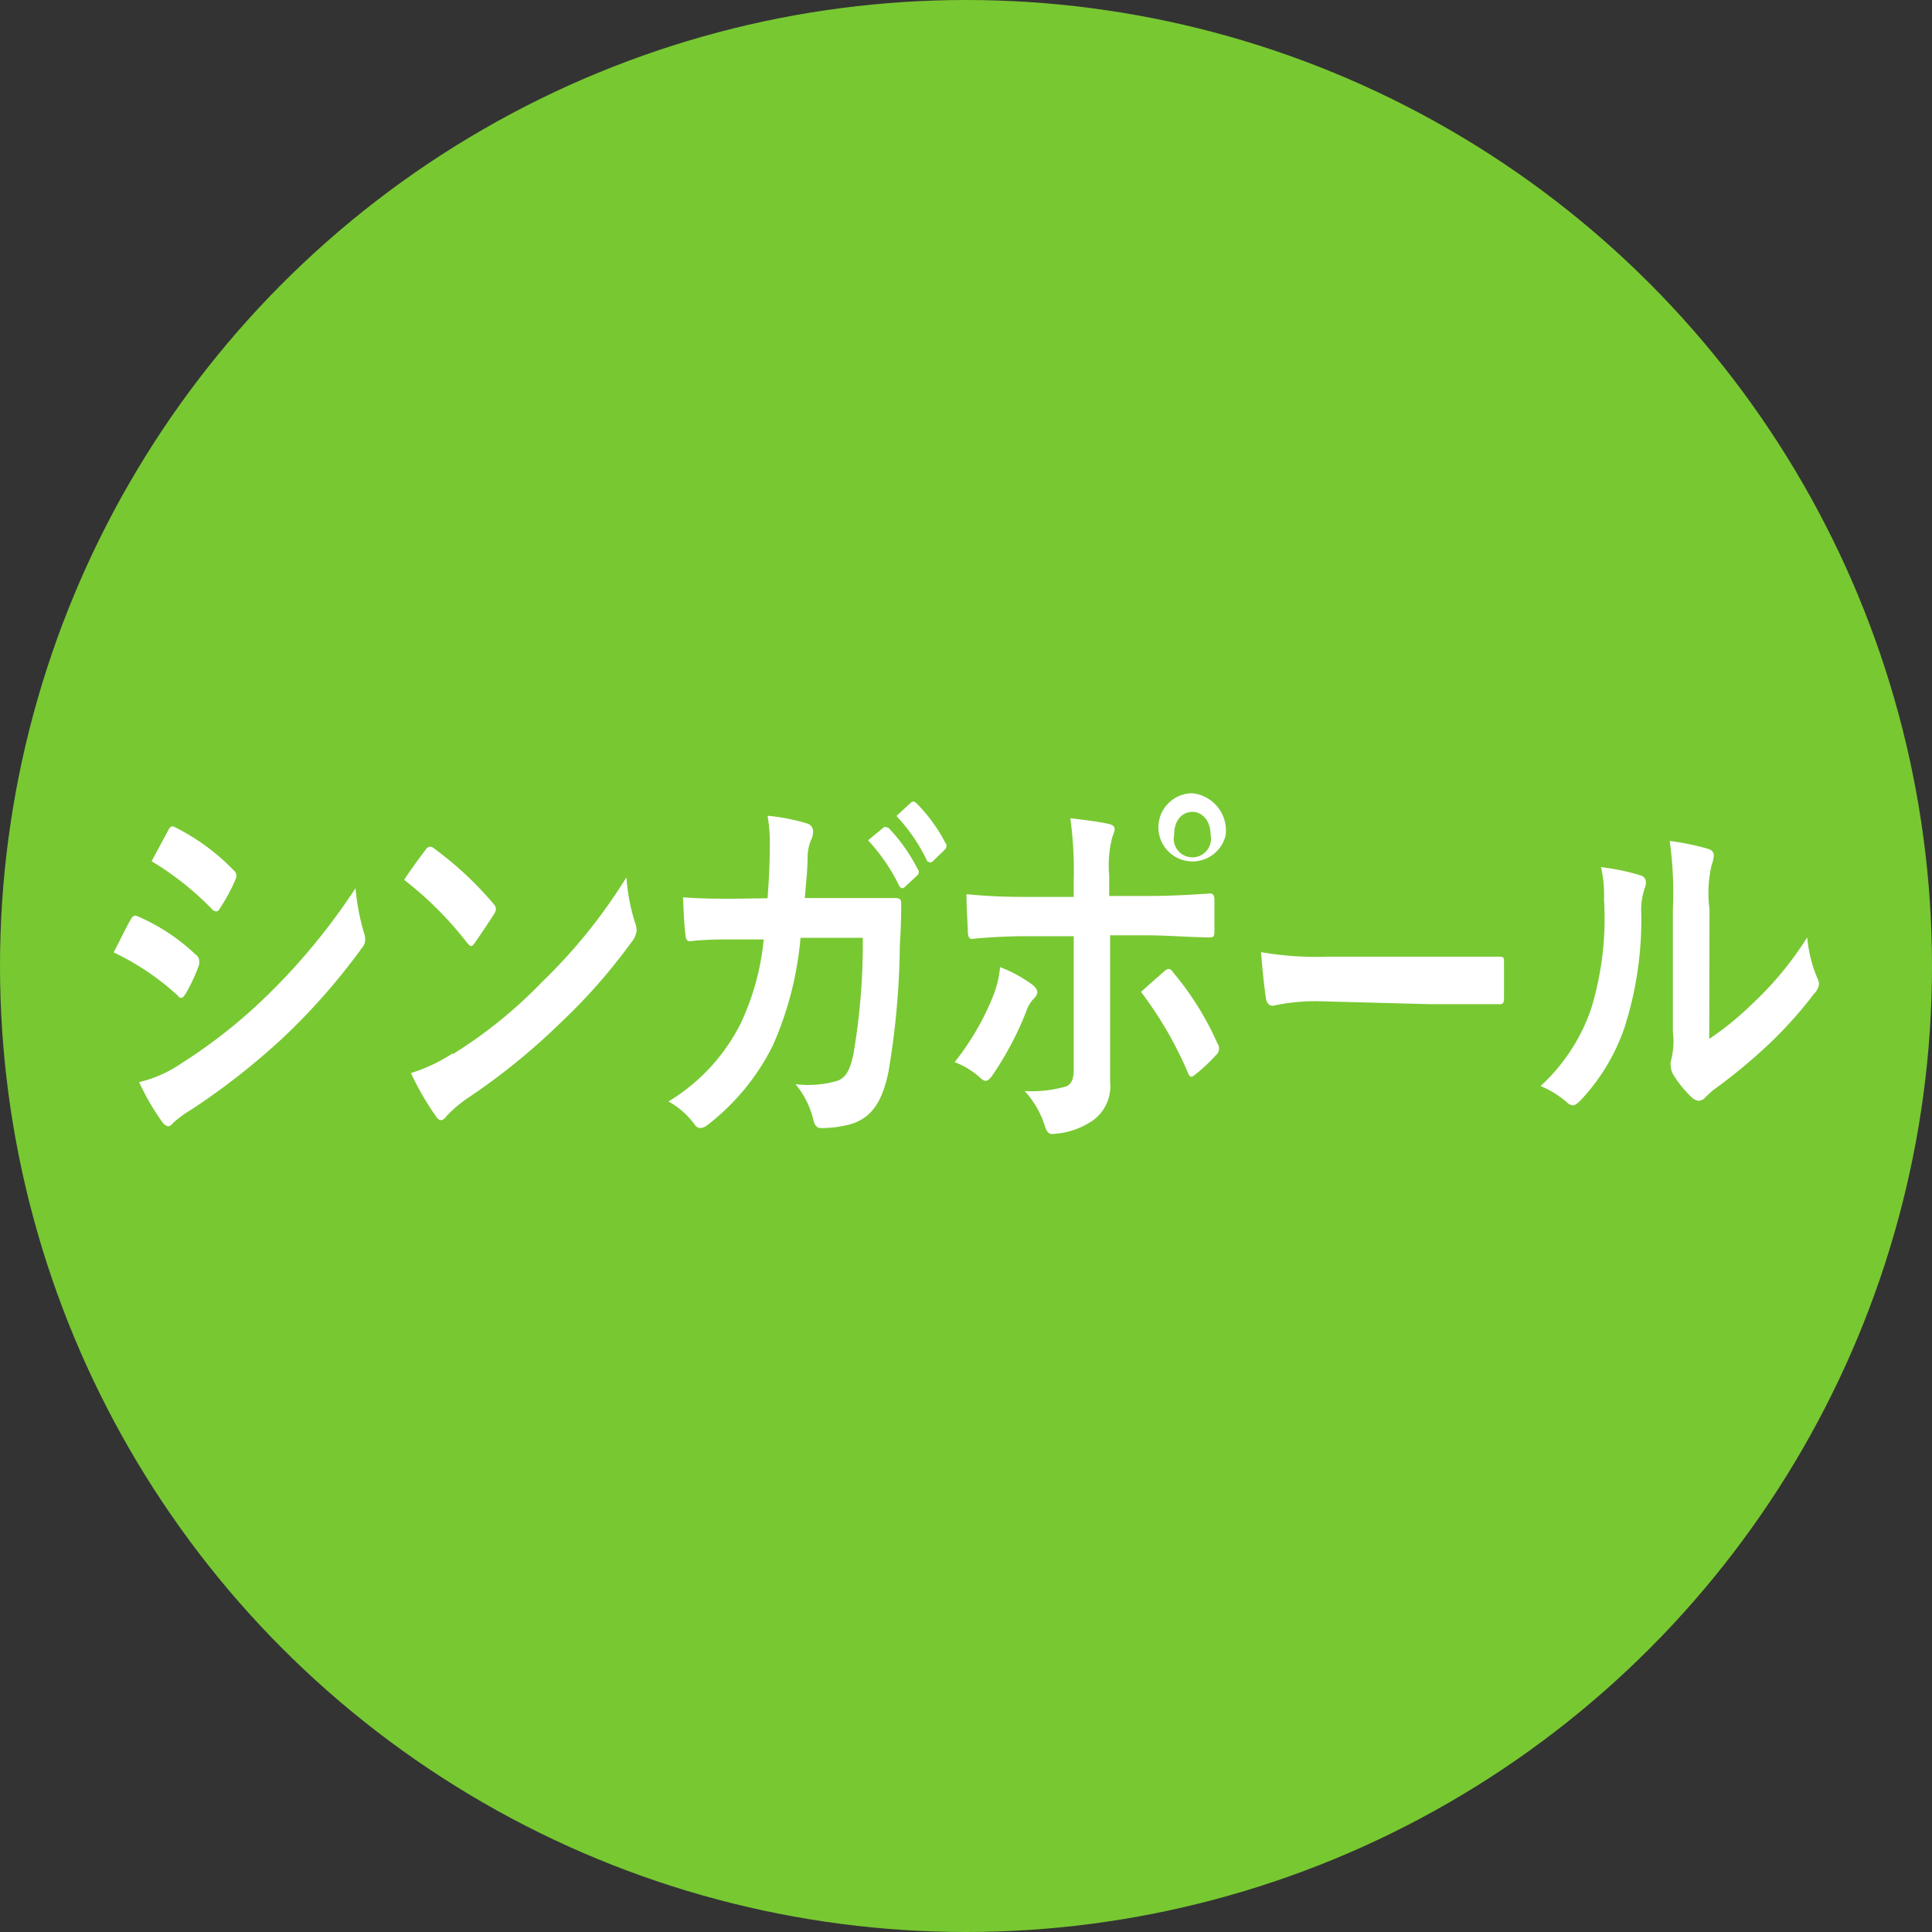 <svg xmlns="http://www.w3.org/2000/svg" viewBox="0 0 85 85"><rect x="0" y="0" width="85" height="85" fill="#333333" stroke="none"/><defs><style>.cls-1{fill:#78c832;}.cls-2{fill:#fff;}</style></defs><title>img_place02</title><g id="レイヤー_2" data-name="レイヤー 2"><g id="文字"><circle class="cls-1" cx="42.5" cy="42.5" r="42.5"/><path class="cls-2" d="M5.75,40.46c.06-.12.13-.2.25-.17A8.7,8.7,0,0,1,8.61,42a.31.31,0,0,1,.15.25.54.54,0,0,1,0,.19,7.27,7.27,0,0,1-.6,1.29c-.07.1-.12.17-.18.17s-.09,0-.16-.1A11.49,11.49,0,0,0,5,41.9C5.36,41.22,5.58,40.73,5.75,40.46ZM8,46.77a23,23,0,0,0,3.72-2.94,28,28,0,0,0,3.92-4.75A10.44,10.44,0,0,0,16,41a1,1,0,0,1,.07.32.58.58,0,0,1-.15.39,28.24,28.24,0,0,1-3.45,3.93,31,31,0,0,1-4.07,3.19,4.76,4.76,0,0,0-.79.58c-.08.1-.15.14-.21.14s-.19-.07-.28-.21a11,11,0,0,1-1-1.73A5.58,5.58,0,0,0,8,46.77ZM7.39,36.55c.1-.2.18-.24.34-.14a9.41,9.41,0,0,1,2.56,1.89.29.29,0,0,1,.11.22.49.49,0,0,1-.06.22A7.65,7.65,0,0,1,9.65,40a.16.16,0,0,1-.14.1.31.31,0,0,1-.2-.12,13.2,13.2,0,0,0-2.64-2.09Z"/><path class="cls-2" d="M18.73,37.38a.27.27,0,0,1,.19-.13.31.31,0,0,1,.18.08,15.22,15.22,0,0,1,2.6,2.42.42.42,0,0,1,.12.23.49.49,0,0,1-.08.23c-.21.33-.66,1-.85,1.27-.06.08-.1.14-.16.14s-.11-.06-.18-.14a15.45,15.45,0,0,0-2.77-2.77C18.08,38.25,18.47,37.72,18.73,37.38Zm1.19,9a20.28,20.28,0,0,0,3.91-3.16,23.78,23.78,0,0,0,3.73-4.62,8.81,8.81,0,0,0,.38,2,1.09,1.09,0,0,1,.07.33.93.93,0,0,1-.22.51A25.17,25.17,0,0,1,24.66,45a28.72,28.72,0,0,1-4.11,3.33,5.46,5.46,0,0,0-.91.78c-.08.11-.16.17-.24.17s-.15-.06-.23-.18a12.31,12.31,0,0,1-1.09-1.89A7.34,7.34,0,0,0,19.92,46.34Z"/><path class="cls-2" d="M33.77,39.52c.06-.83.09-1.37.1-2.29a7.3,7.3,0,0,0-.1-1.34,8.6,8.6,0,0,1,1.77.35.35.35,0,0,1,.23.36.74.74,0,0,1-.07.32,2,2,0,0,0-.17.8c0,.55-.06,1-.12,1.79h2.06c.63,0,1.27,0,1.89,0,.22,0,.29.05.29.24s0,.9-.06,1.8a35.39,35.39,0,0,1-.5,5.6c-.27,1.31-.73,2-1.6,2.29a4.81,4.81,0,0,1-1.38.19c-.16,0-.27-.12-.32-.34A3.86,3.86,0,0,0,35,47.7a4.65,4.65,0,0,0,1.85-.15c.36-.15.54-.43.7-1.19a28.93,28.93,0,0,0,.41-5.1H35.22A14.85,14.85,0,0,1,34,46a10.05,10.05,0,0,1-2.88,3.5.55.55,0,0,1-.31.13.33.33,0,0,1-.26-.17,3.54,3.54,0,0,0-1.14-1A8.43,8.43,0,0,0,32.6,45a11.18,11.18,0,0,0,1-3.67H32.36c-.67,0-1.32,0-2,.08-.13,0-.19-.08-.2-.28-.06-.41-.08-1-.11-1.65.86.06,1.47.06,2.26.06Zm5.1-3.11c.07-.06.12,0,.21,0a7.61,7.61,0,0,1,1.29,1.82.2.2,0,0,1,0,.27l-.57.53c-.1.08-.17.06-.24-.06a8.1,8.1,0,0,0-1.37-2Zm1.21-1.1c.08-.07.12-.05.21,0a7,7,0,0,1,1.29,1.75.23.23,0,0,1,0,.31l-.55.53c-.11.1-.17,0-.23,0a7.64,7.64,0,0,0-1.36-2Z"/><path class="cls-2" d="M45.43,43.33c.22.19.3.36.06.6a1.39,1.39,0,0,0-.34.57,14,14,0,0,1-1.51,2.84c-.17.23-.28.28-.48.11A3.5,3.5,0,0,0,42,46.73a11.69,11.69,0,0,0,1.65-2.8A4.68,4.68,0,0,0,44,42.55,6,6,0,0,1,45.43,43.33Zm1.81-4.67A16.59,16.59,0,0,0,47.09,36c.64.07,1.35.17,1.69.25s.29.24.16.57a4.91,4.91,0,0,0-.14,1.7v.9h1.67c1.19,0,2.11-.07,2.78-.11.12,0,.18.09.18.28,0,.44,0,.88,0,1.32,0,.22,0,.34-.19.33-.84,0-1.88-.09-2.8-.09h-1.6v3.43c0,.91,0,1.64,0,3a1.86,1.86,0,0,1-.81,1.75,3.42,3.42,0,0,1-1.74.56c-.16,0-.24-.1-.32-.35A4.08,4.08,0,0,0,45.08,48a5.37,5.37,0,0,0,1.85-.21c.21-.12.31-.3.31-.75V41.19H45.1c-.77,0-1.71.05-2.35.12-.12,0-.17-.14-.17-.34s-.06-1.07-.06-1.63c1,.1,1.86.12,2.56.12h2.16Zm4,4.06c.16-.15.27-.1.38.07a13.08,13.08,0,0,1,1.94,3.11.39.39,0,0,1-.07.53,7.62,7.62,0,0,1-.91.85c-.15.12-.22.15-.31-.07a16.79,16.79,0,0,0-2.07-3.57C50.57,43.3,50.92,43,51.24,42.72Zm2.69-6a1.5,1.5,0,1,1-1.47-1.82A1.65,1.65,0,0,1,53.93,36.69Zm-2.27,0a.82.82,0,1,0,1.6,0c0-.58-.34-1-.8-1S51.66,36.11,51.66,36.69Z"/><path class="cls-2" d="M58,44.05a8.85,8.85,0,0,0-2,.2c-.16,0-.27-.1-.31-.36s-.15-1.19-.21-2a14.15,14.15,0,0,0,2.94.2H62.8c1,0,2.08,0,3.12,0,.21,0,.25,0,.25.24,0,.51,0,1.09,0,1.6,0,.2-.06.27-.25.25l-3,0Z"/><path class="cls-2" d="M72.2,38.52c.23.09.25.29.17.53a3,3,0,0,0-.16,1.16,15.55,15.55,0,0,1-.74,5,8.86,8.86,0,0,1-1.93,3.2c-.13.13-.24.22-.35.22a.42.42,0,0,1-.26-.14,4.42,4.42,0,0,0-1.15-.71A8.21,8.21,0,0,0,70,44.39a13.54,13.54,0,0,0,.57-4.81,5.62,5.62,0,0,0-.13-1.43A9.93,9.93,0,0,1,72.2,38.52Zm3,7.19a13.79,13.79,0,0,0,1.93-1.58,14.63,14.63,0,0,0,2.38-2.89A6,6,0,0,0,79.94,43a.79.79,0,0,1,.09.29.68.68,0,0,1-.21.42,18.45,18.45,0,0,1-2,2.23,23.93,23.93,0,0,1-2.42,2,4,4,0,0,0-.39.36.43.43,0,0,1-.28.13.53.53,0,0,1-.28-.13,4.89,4.89,0,0,1-.82-1,.79.79,0,0,1-.12-.36.62.62,0,0,1,0-.25,3.38,3.38,0,0,0,.09-1.29V40a16.44,16.44,0,0,0-.14-3,10.59,10.59,0,0,1,1.7.35c.18.06.24.16.24.29a1.44,1.44,0,0,1-.1.43A5.48,5.48,0,0,0,75.21,40Z"/></g></g></svg>